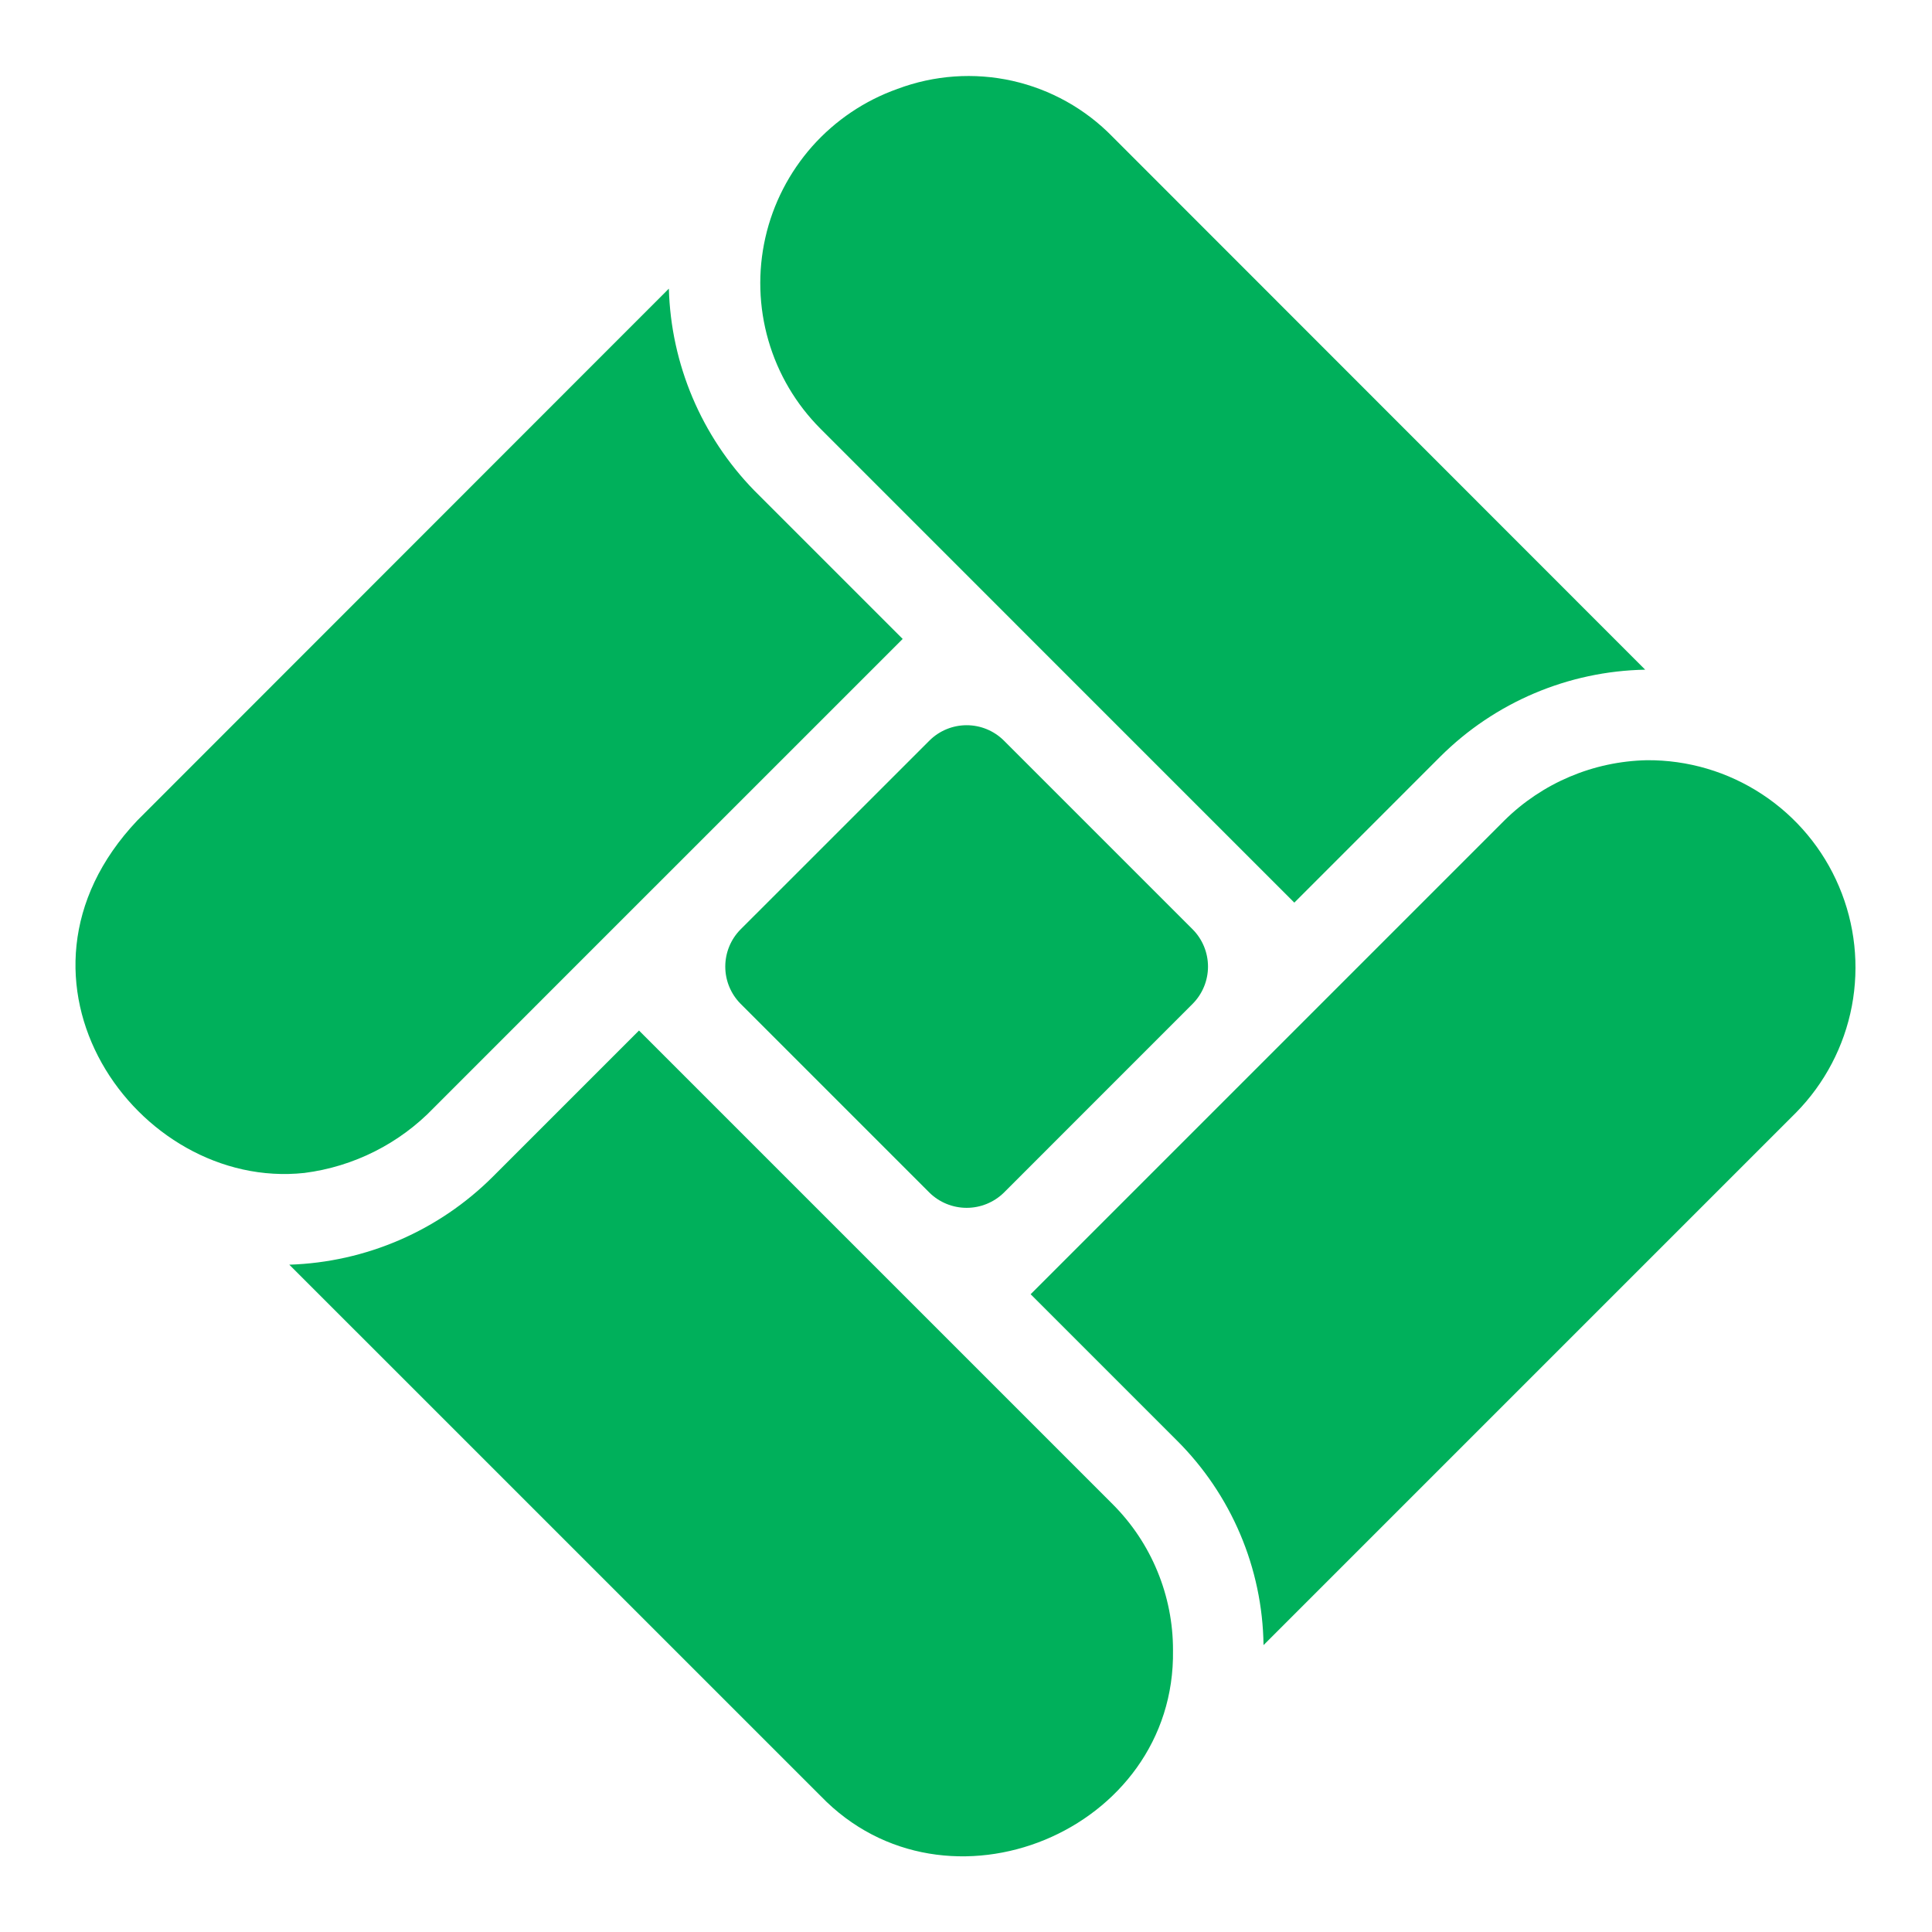 <svg width="35" height="35" viewBox="0 0 35 35" fill="none" xmlns="http://www.w3.org/2000/svg">
<path d="M18.671 11.575L23.448 16.352L26.093 13.706C27.081 12.722 28.41 12.158 29.804 12.132L20.157 2.48C19.663 1.972 19.031 1.619 18.338 1.464C17.646 1.31 16.924 1.361 16.26 1.61C15.665 1.821 15.134 2.179 14.715 2.65C14.297 3.122 14.004 3.691 13.865 4.306C13.726 4.921 13.745 5.562 13.92 6.167C14.095 6.773 14.421 7.325 14.867 7.77L18.671 11.575ZM29.832 13.772C28.863 13.793 27.94 14.184 27.252 14.865L18.671 23.446L21.316 26.091C22.306 27.075 22.872 28.407 22.89 29.803L32.537 20.156C33.057 19.627 33.409 18.955 33.548 18.227C33.686 17.497 33.606 16.744 33.316 16.061C33.027 15.377 32.541 14.795 31.921 14.388C31.301 13.98 30.574 13.766 29.832 13.772ZM11.576 18.669L8.931 21.314C7.949 22.296 6.629 22.867 5.241 22.911L14.867 32.536C17.139 34.893 21.301 33.175 21.25 29.896C21.251 29.405 21.155 28.918 20.967 28.464C20.78 28.01 20.505 27.598 20.157 27.25L11.576 18.669ZM5.514 21.249C6.408 21.135 7.236 20.718 7.859 20.069L10.45 17.477L16.353 11.575L13.664 8.886C12.707 7.904 12.155 6.599 12.117 5.229L2.487 14.864C-0.23 17.736 2.476 21.575 5.514 21.249ZM18.184 13.414C18.005 13.237 17.763 13.138 17.512 13.138C17.26 13.138 17.019 13.237 16.84 13.414L13.415 16.838C13.238 17.017 13.139 17.259 13.139 17.511C13.139 17.762 13.238 18.004 13.415 18.183L16.84 21.608C17.019 21.783 17.261 21.881 17.512 21.881C17.763 21.881 18.004 21.783 18.184 21.608L21.608 18.183C21.785 18.004 21.884 17.762 21.884 17.511C21.884 17.259 21.785 17.017 21.608 16.838L18.184 13.414Z" fill="#00B05B"/>
</svg>
